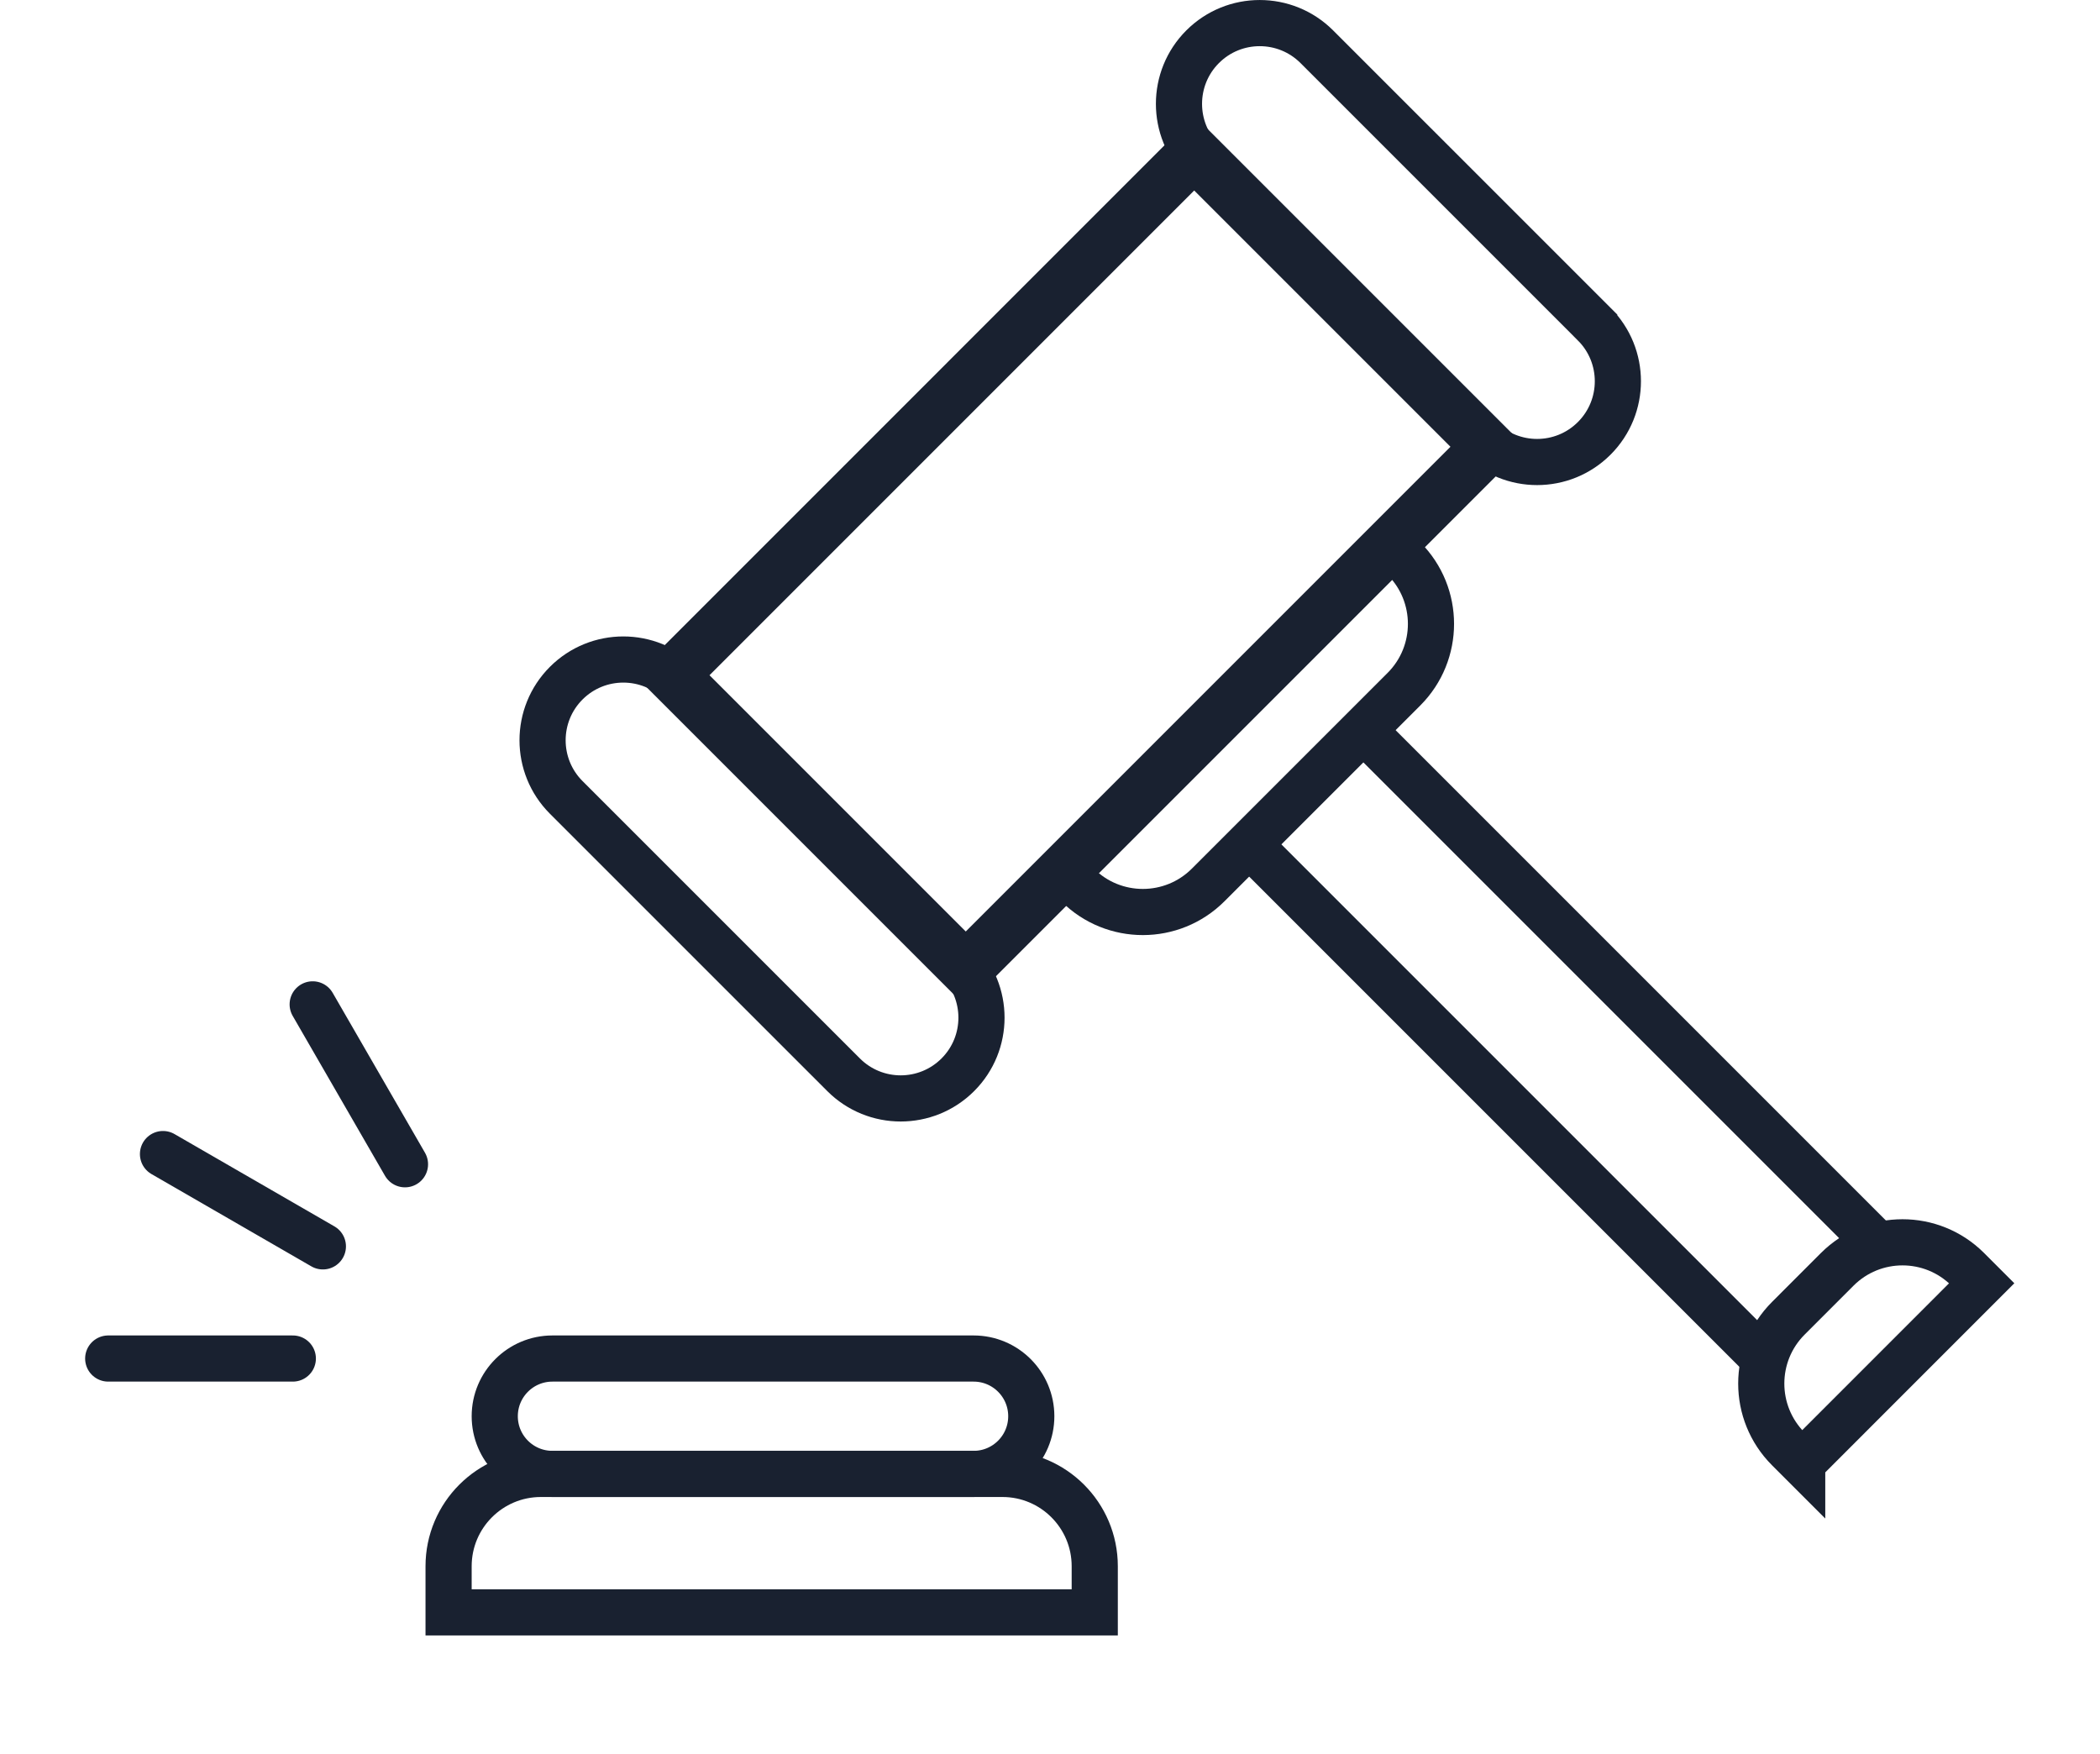 <?xml version="1.0" encoding="UTF-8" standalone="no"?><!DOCTYPE svg PUBLIC "-//W3C//DTD SVG 1.1//EN" "http://www.w3.org/Graphics/SVG/1.1/DTD/svg11.dtd"><svg width="100%" height="100%" viewBox="0 0 182 152" version="1.1" xmlns="http://www.w3.org/2000/svg" xmlns:xlink="http://www.w3.org/1999/xlink" xml:space="preserve" xmlns:serif="http://www.serif.com/" style="fill-rule:evenodd;clip-rule:evenodd;"><g id="icon"><g><path d="M84.378,117.734c2.762,-0 5,2.238 5,5c0,2.762 -2.238,5 -5,5l-36.5,-0c-2.762,-0 -5,-2.238 -5,-5c0,-2.762 2.238,-5 5,-5l36.5,-0Z" style="fill:none;fill-rule:nonzero;stroke:#192130;stroke-width:4px;"/><path d="M86.878,127.734l-40,-0c-4.418,-0 -8,3.582 -8,8l0,4l56,-0l0,-4c0,-4.418 -3.582,-8 -8,-8Z" style="fill:none;fill-rule:nonzero;stroke:#192130;stroke-width:4px;"/><path d="M128.952,38.718l-45.253,45.254l-25.455,-25.455l45.253,-45.254l25.455,25.455Z" style="fill:none;stroke:#192130;stroke-width:4.59px;"/><g><path d="M27.099,87.041l8,13.857" style="fill:none;fill-rule:nonzero;stroke:#192130;stroke-width:4px;stroke-linecap:round;stroke-linejoin:round;"/></g><g><path d="M14.126,100.014l13.857,8" style="fill:none;fill-rule:nonzero;stroke:#192130;stroke-width:4px;stroke-linecap:round;stroke-linejoin:round;"/></g><g><path d="M9.378,117.734l16,-0" style="fill:none;fill-rule:nonzero;stroke:#192130;stroke-width:4px;stroke-linecap:round;stroke-linejoin:round;"/></g><path d="M138.167,28.092c2.732,2.732 2.732,7.164 0,9.896c-2.734,2.734 -7.166,2.736 -9.9,0.002l-24.041,-24.041c-2.731,-2.732 -2.731,-7.166 0,-9.897c2.732,-2.734 7.166,-2.734 9.9,0l24.041,24.04Z" style="fill:none;fill-rule:nonzero;stroke:#192130;stroke-width:4px;"/><path d="M83.013,83.246c2.732,2.732 2.732,7.166 0,9.896c-2.734,2.733 -7.166,2.735 -9.9,0.002l-24.042,-24.04c-2.732,-2.732 -2.73,-7.168 0,-9.898c2.732,-2.734 7.166,-2.734 9.9,0l24.042,24.04Z" style="fill:none;fill-rule:nonzero;stroke:#192130;stroke-width:4px;"/><path d="M92.183,75.488l1.207,1.208c3.127,3.123 8.191,3.121 11.316,-0.002l16.969,-16.967c3.125,-3.129 3.123,-8.191 0.002,-11.316l-1.207,-1.207l-28.287,28.284Z" style="fill:none;fill-rule:nonzero;stroke:#192130;stroke-width:4px;"/><path d="M156.19,126.771l-1.207,-1.207c-3.121,-3.129 -3.121,-8.193 0.004,-11.318l4.238,-4.24c3.129,-3.125 8.19,-3.123 11.315,-0.002l1.207,1.207l-15.557,15.56Z" style="fill:none;fill-rule:nonzero;stroke:#192130;stroke-width:4px;"/><path d="M108.243,73.16l44.729,44.727" style="fill:none;fill-rule:nonzero;stroke:#192130;stroke-width:3.95px;"/><path d="M162.87,107.988l-44.728,-44.728" style="fill:none;fill-rule:nonzero;stroke:#192130;stroke-width:3.95px;"/></g></g></svg>